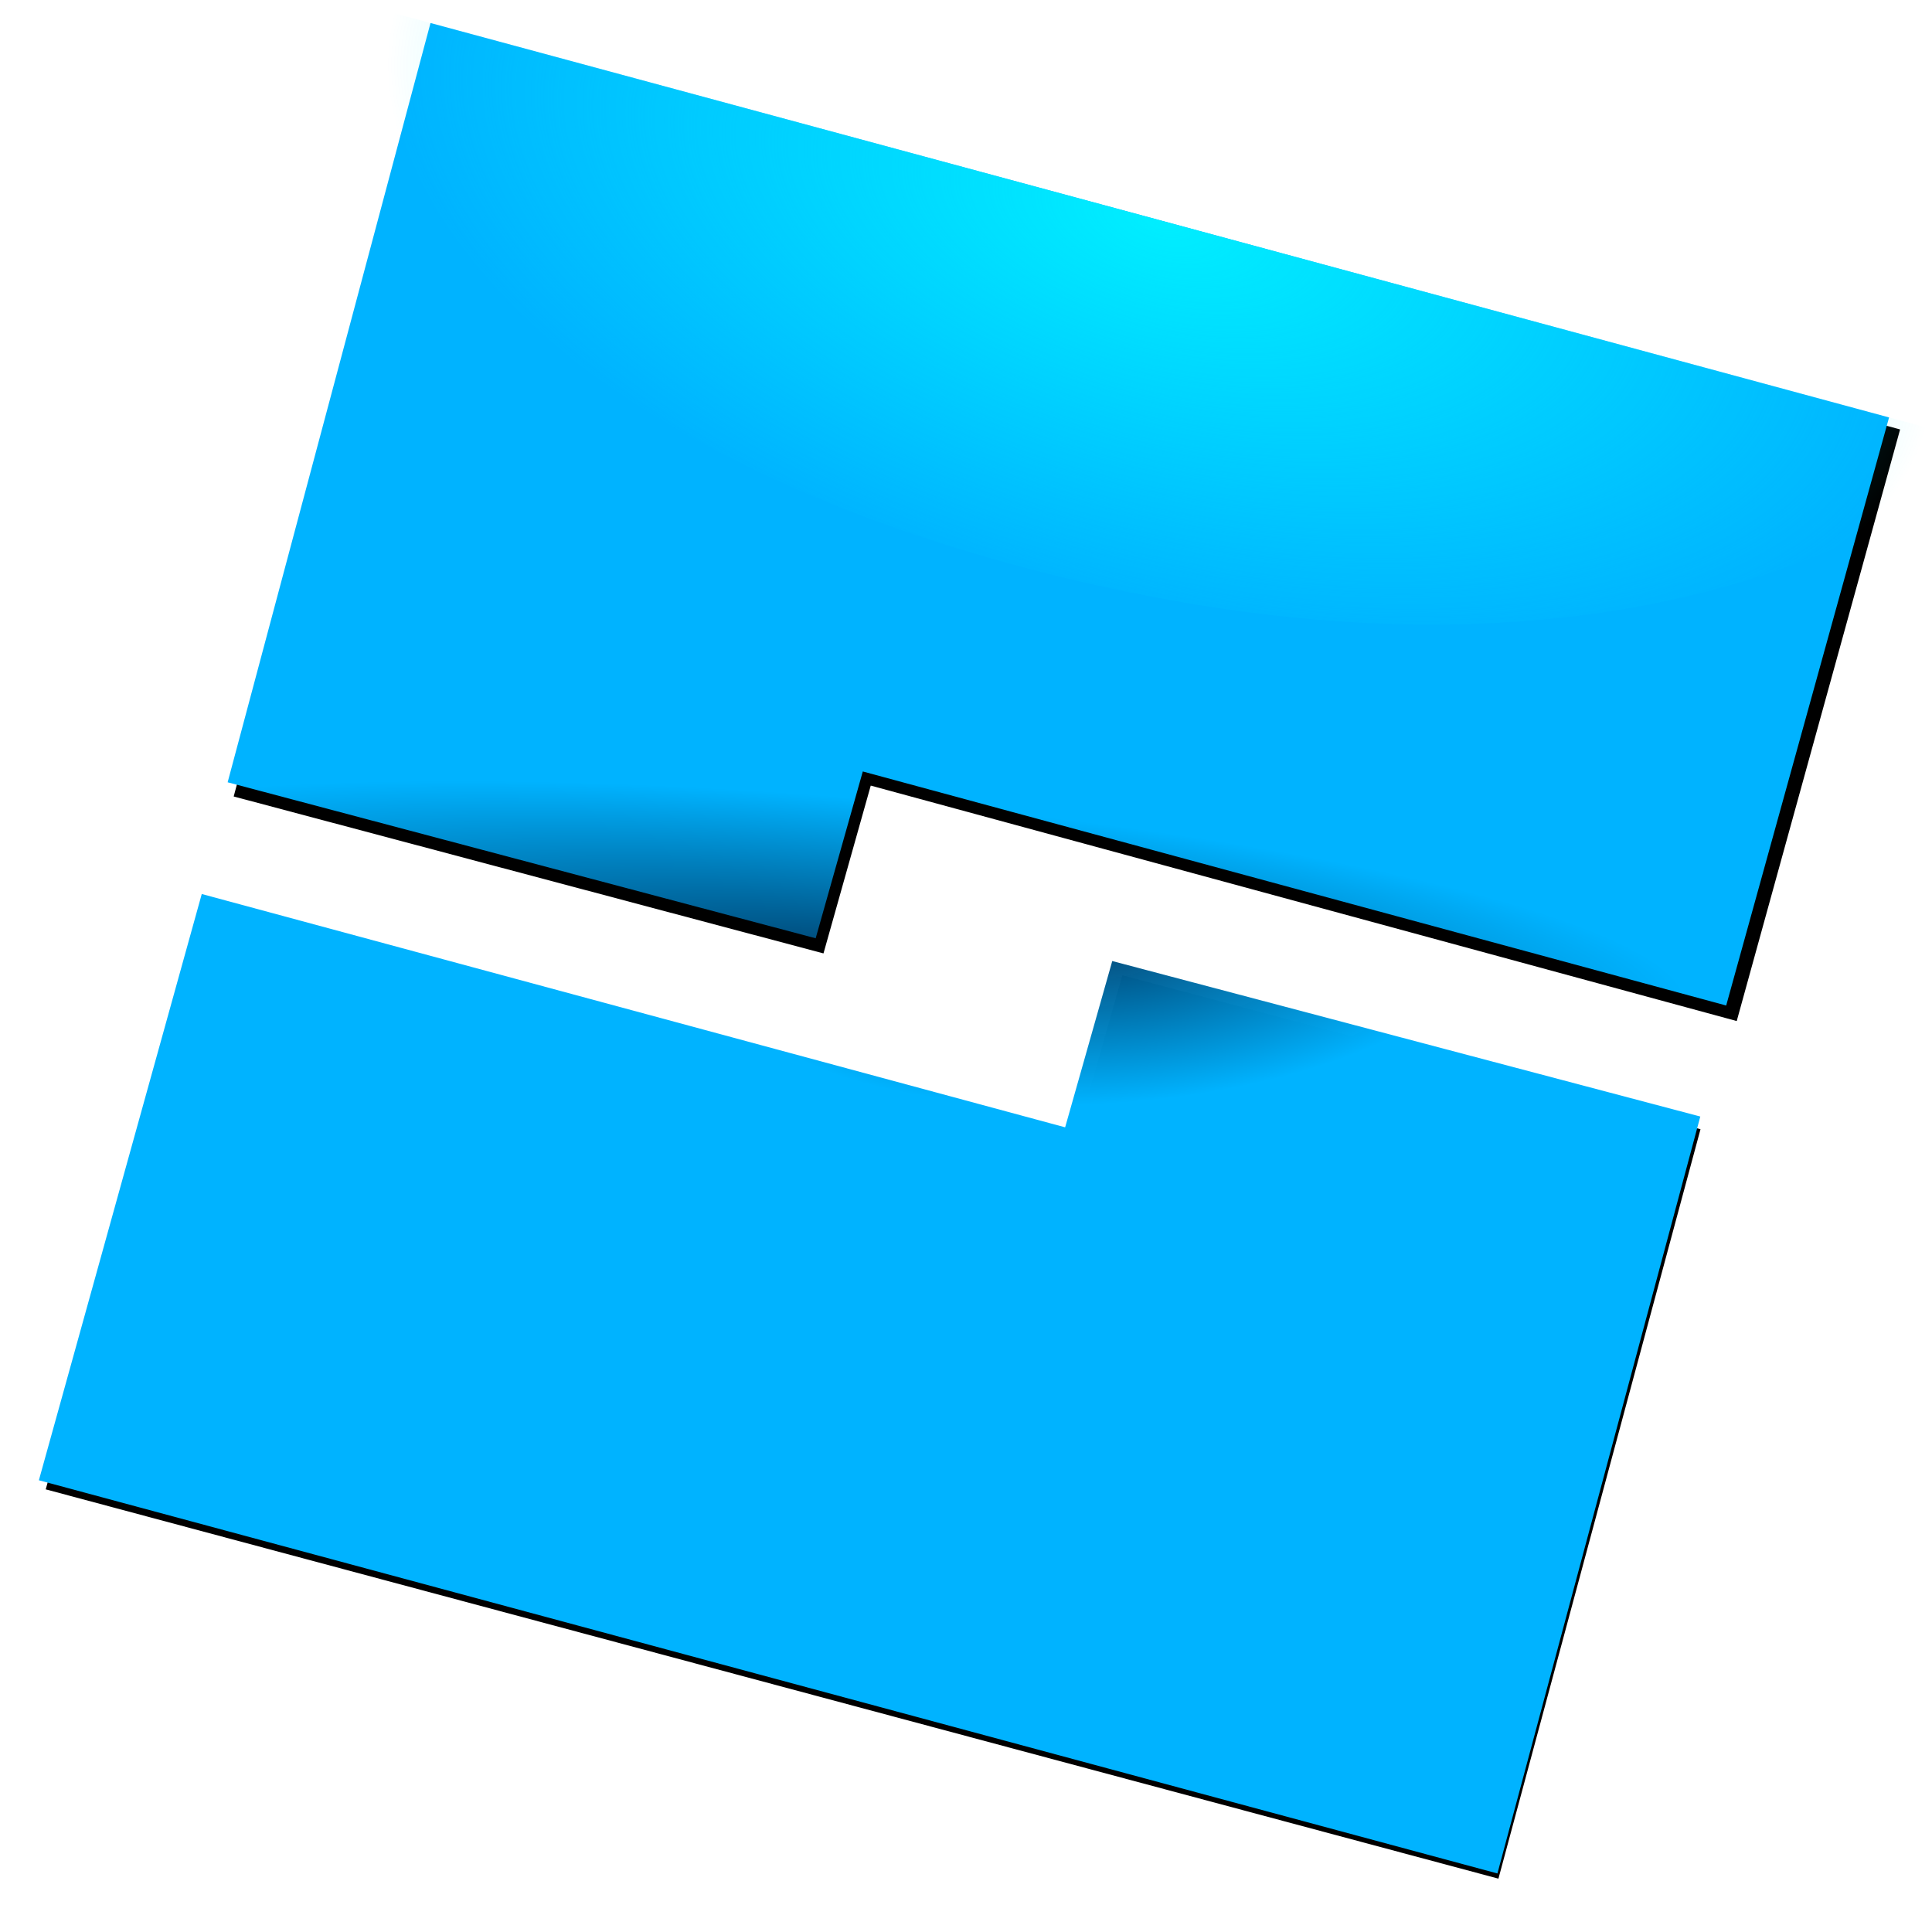 <?xml version="1.0" encoding="UTF-8" standalone="no"?>
<svg
   xmlns:dc="http://purl.org/dc/elements/1.1/"
   xmlns:cc="http://creativecommons.org/ns#"
   xmlns:rdf="http://www.w3.org/1999/02/22-rdf-syntax-ns#"
   xmlns:svg="http://www.w3.org/2000/svg"
   xmlns="http://www.w3.org/2000/svg"
   xmlns:xlink="http://www.w3.org/1999/xlink"
   xmlns:sodipodi="http://sodipodi.sourceforge.net/DTD/sodipodi-0.dtd"
   xmlns:inkscape="http://www.inkscape.org/namespaces/inkscape"
   version="1.1"
   id="svg833"
   width="256"
   height="256"
   viewBox="0 0 256 256"
   sodipodi:docname="Roblox Studio 2021.svg"
   inkscape:version="1.0.2 (e86c870879, 2021-01-15, custom)">
  <defs
     id="defs837">
    <linearGradient
       inkscape:collect="always"
       id="linearGradient865">
      <stop
         style="stop-color:#005284;stop-opacity:0.98"
         offset="0"
         id="stop861" />
      <stop
         style="stop-color:#00b3ff;stop-opacity:1"
         offset="1"
         id="stop863" />
    </linearGradient>
    <linearGradient
       inkscape:collect="always"
       id="linearGradient853">
      <stop
         style="stop-color:#00eeff;stop-opacity:1;"
         offset="0"
         id="stop849" />
      <stop
         style="stop-color:#00eeff;stop-opacity:0;"
         offset="1"
         id="stop851" />
    </linearGradient>
    <radialGradient
       inkscape:collect="always"
       xlink:href="#linearGradient865"
       id="radialGradient867"
       cx="108.081"
       cy="162.789"
       fx="108.081"
       fy="162.789"
       r="110.688"
       gradientTransform="matrix(1.043,0.08,-0.013,0.17,-2.462,87.913)"
       gradientUnits="userSpaceOnUse" />
    <radialGradient
       inkscape:collect="always"
       xlink:href="#linearGradient865"
       id="radialGradient867-7"
       cx="108.081"
       cy="162.789"
       fx="108.081"
       fy="162.789"
       r="110.688"
       gradientTransform="matrix(-0.448,0.033,-0.013,-0.17,197.8,151.409)"
       gradientUnits="userSpaceOnUse" />
    <radialGradient
       inkscape:collect="always"
       xlink:href="#linearGradient853"
       id="radialGradient898"
       cx="137.784"
       cy="41.995"
       fx="137.784"
       fy="41.995"
       r="96.633"
       gradientTransform="matrix(1.051,0.285,-0.14,0.518,14.774,-31.827)"
       gradientUnits="userSpaceOnUse" />
    <filter
       inkscape:collect="always"
       style="color-interpolation-filters:sRGB"
       id="filter939"
       x="-0.028"
       width="1.056"
       y="-0.047"
       height="1.095">
      <feGaussianBlur
         inkscape:collect="always"
         stdDeviation="2.568"
         id="feGaussianBlur941" />
    </filter>
    <filter
       inkscape:collect="always"
       style="color-interpolation-filters:sRGB"
       id="filter976"
       x="-0.028"
       width="1.055"
       y="-0.047"
       height="1.094">
      <feGaussianBlur
         inkscape:collect="always"
         stdDeviation="2.54"
         id="feGaussianBlur978" />
    </filter>
  </defs>
  <sodipodi:namedview
     pagecolor="#ffffff"
     bordercolor="#666666"
     borderopacity="1"
     objecttolerance="10"
     gridtolerance="10"
     guidetolerance="10"
     inkscape:pageopacity="0"
     inkscape:pageshadow="2"
     inkscape:window-width="1920"
     inkscape:window-height="1001"
     id="namedview835"
     showgrid="false"
     inkscape:snap-bbox="true"
     inkscape:bbox-paths="true"
     inkscape:bbox-nodes="true"
     inkscape:snap-bbox-edge-midpoints="true"
     inkscape:snap-bbox-midpoints="true"
     inkscape:object-paths="true"
     inkscape:snap-intersection-paths="true"
     inkscape:snap-smooth-nodes="true"
     inkscape:snap-midpoints="true"
     inkscape:snap-object-midpoints="true"
     inkscape:snap-text-baseline="true"
     inkscape:snap-center="true"
     inkscape:snap-page="true"
     inkscape:snap-global="true"
     inkscape:zoom="0.79980469"
     inkscape:cx="285.50898"
     inkscape:cy="157.15652"
     inkscape:window-x="-9"
     inkscape:window-y="-9"
     inkscape:window-maximized="1"
     inkscape:current-layer="g841" />
  <g
     inkscape:groupmode="layer"
     inkscape:label="Image"
     id="g841">
    <path
       style="display:inline;fill:#000000;fill-opacity:1;stroke:none;stroke-width:1px;stroke-linecap:butt;stroke-linejoin:miter;stroke-opacity:1;filter:url(#filter976)"
       d="M 148.388,127.37 142.144,149.472 26.734,118.461 5.151,196.385 198.416,248.649 225.298,148.038 Z"
       id="path845-5-1"
       transform="matrix(0.996,0,0,0.987,0.928,3.514)"
       sodipodi:nodetypes="ccccccc" />
    <path
       style="display:inline;fill:#000000;fill-opacity:1;stroke:none;stroke-width:1px;stroke-linecap:butt;stroke-linejoin:miter;stroke-opacity:1;filter:url(#filter939)"
       d="m 108.081,124.326 6.244,-22.102 114.403,31.012 21.583,-77.924 L 57.045,3.048 30.164,103.658 Z"
       id="path845-8"
       transform="matrix(1.003,0,0,1.006,0.711,1.259)" />
    <path
       style="display:inline;fill:url(#radialGradient867);fill-opacity:1;stroke:none;stroke-width:1px;stroke-linecap:butt;stroke-linejoin:miter;stroke-opacity:1"
       d="m 108.081,124.326 6.244,-22.102 114.403,31.012 21.583,-77.924 L 57.045,3.048 30.164,103.658 Z"
       id="path845" />
    <path
       style="display:inline;fill:url(#radialGradient898);fill-opacity:1;stroke:none;stroke-width:1.152px;stroke-linecap:butt;stroke-linejoin:miter;stroke-opacity:1"
       d="m 42.343,-0.928 c 0,0 5.942,53.39 94.535,76.438 88.593,23.048 128.135,-16.223 128.135,-16.223 z"
       id="path847" />
    <path
       style="fill:url(#radialGradient867-7);fill-opacity:1;stroke:none;stroke-width:0.998px;stroke-linecap:butt;stroke-linejoin:miter;stroke-opacity:1"
       d="M 147.38,127.342 141.136,149.376 26.734,118.461 5.151,196.142 198.416,248.243 225.298,147.946 Z"
       id="path845-5" />
  </g>
</svg>
